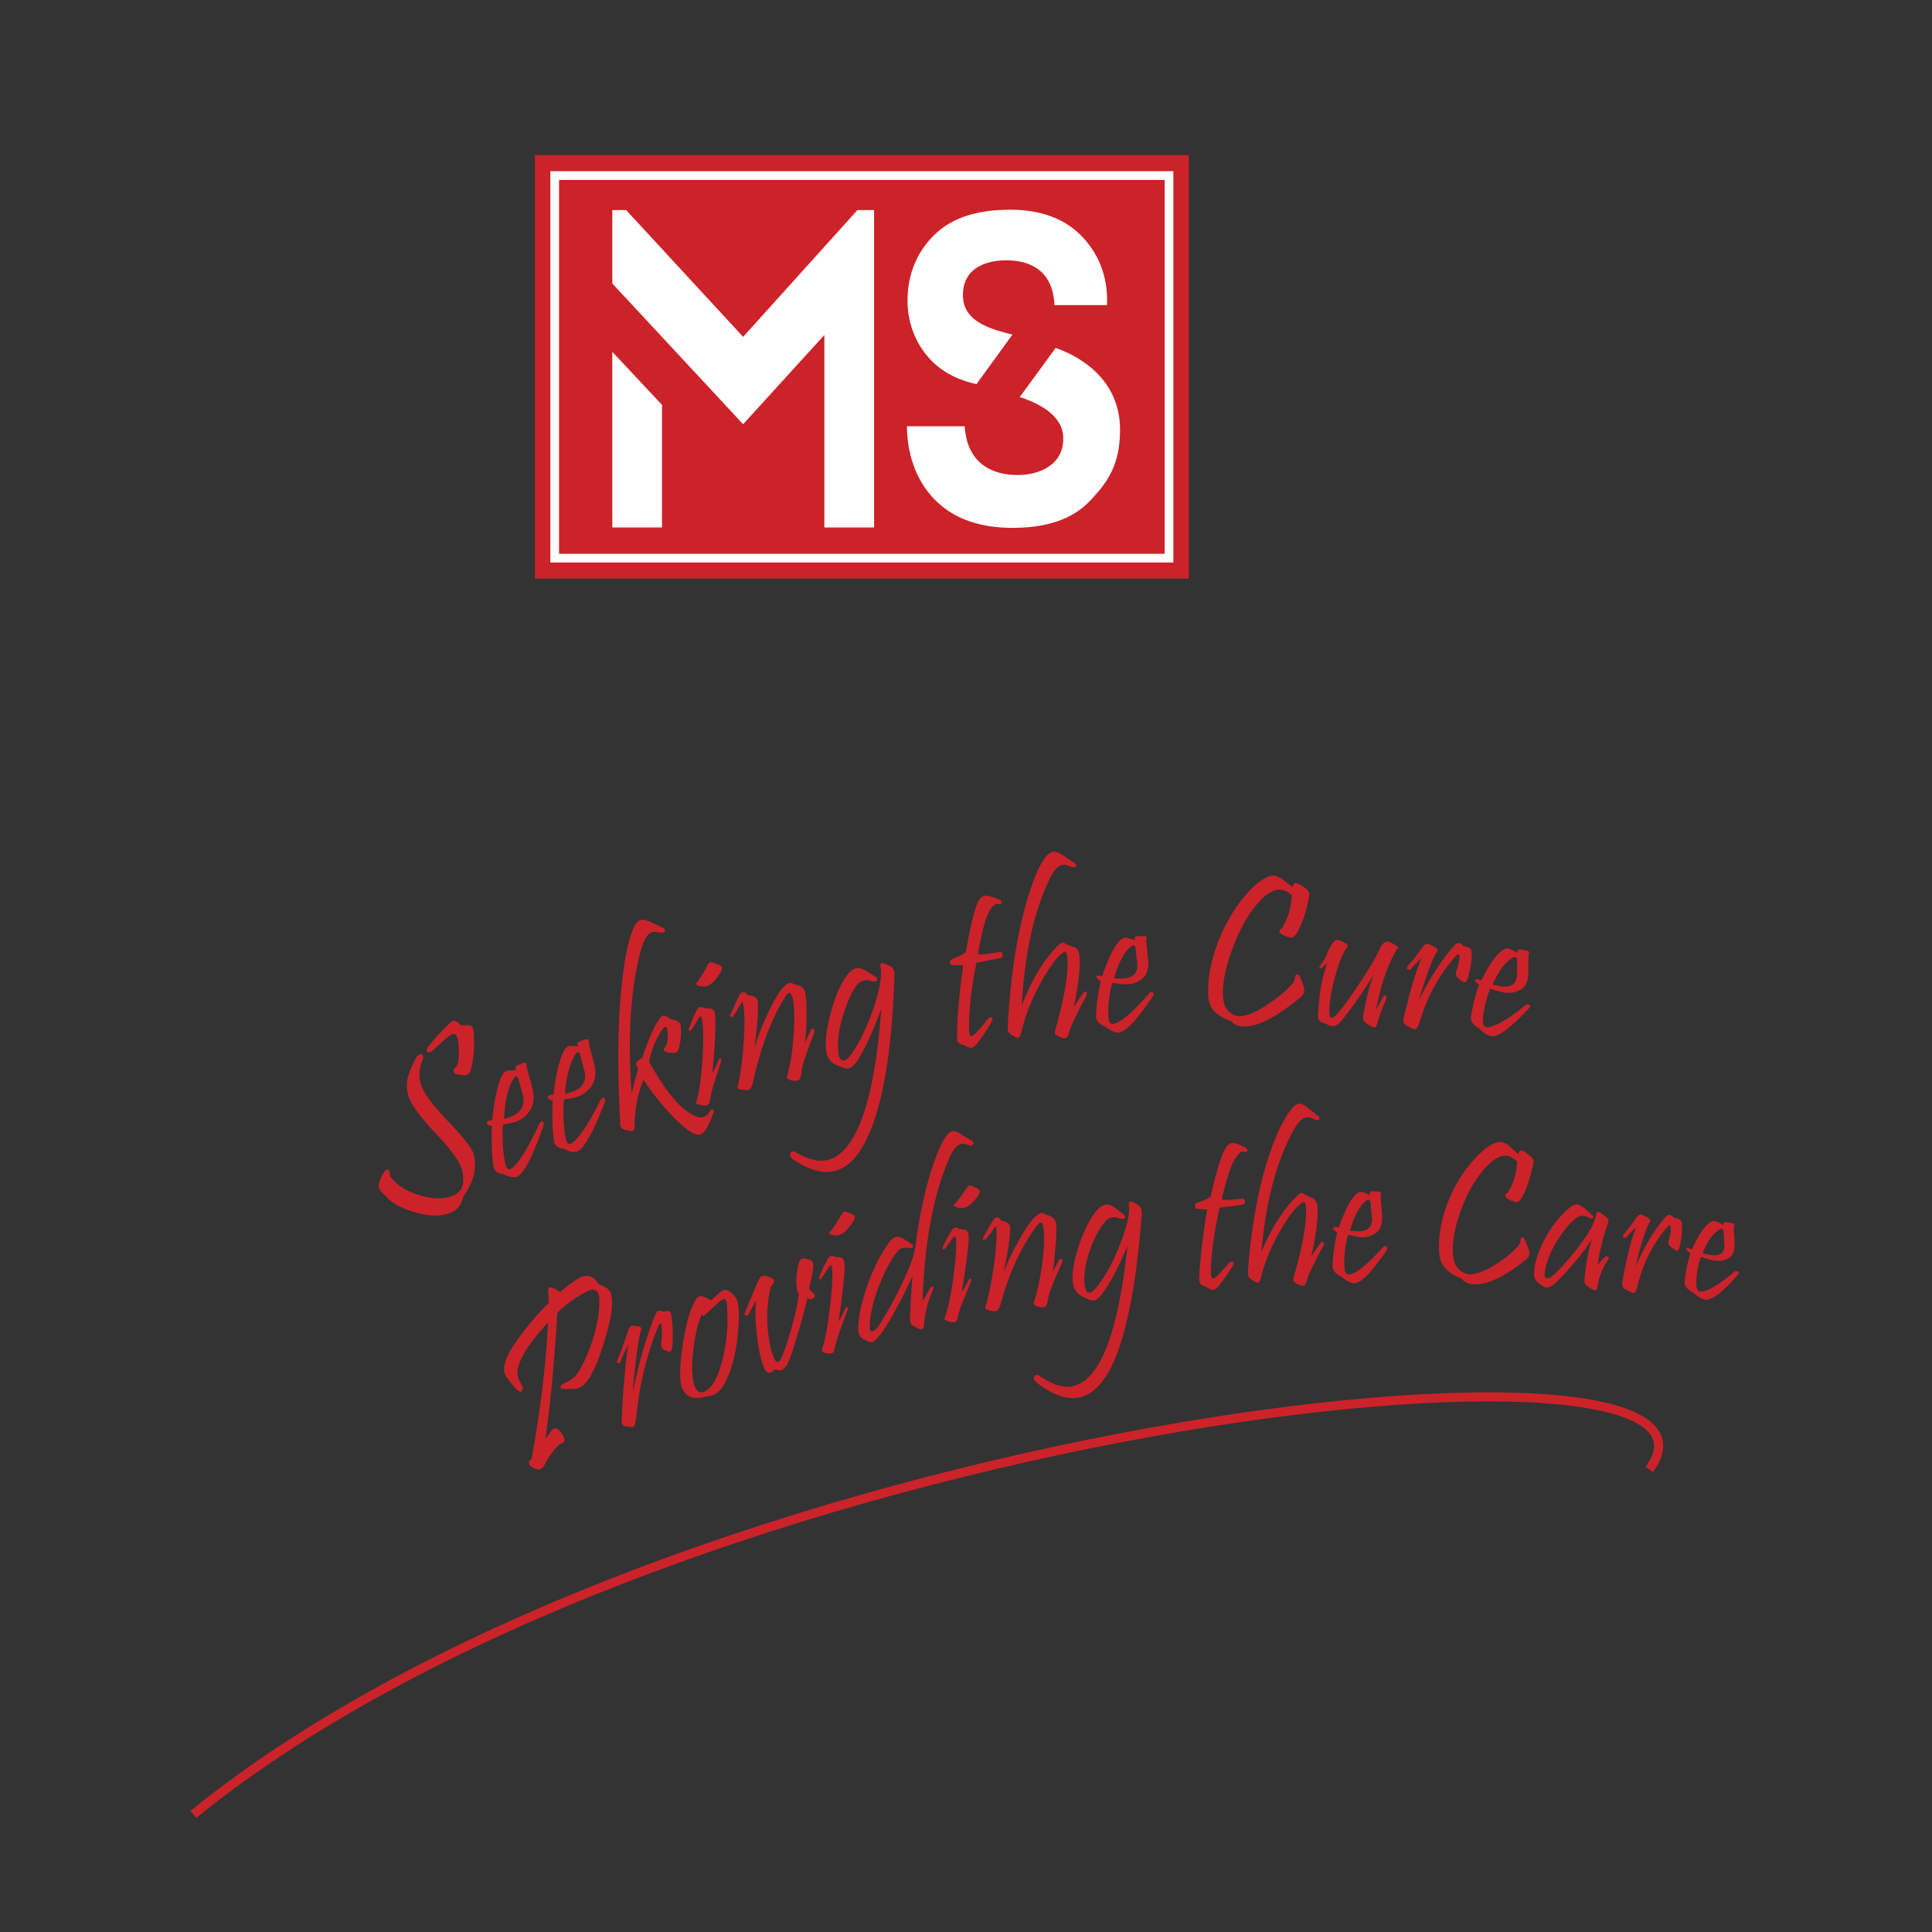 <svg xmlns="http://www.w3.org/2000/svg" width="2500" height="2500" viewBox="0 0 192.756 192.756"><rect x="0" y="0" width="192.756" height="192.756" fill="#333333" stroke="none"/><path fill-rule="evenodd" clip-rule="evenodd" fill="#fff" fill-opacity="0" d="M0 0h192.756v192.756H0V0z"/><path fill-rule="evenodd" clip-rule="evenodd" fill="#cc2229" d="M53.368 15.47h65.237v42.261H53.368V15.47z"/><path fill-rule="evenodd" clip-rule="evenodd" fill="#cc2229" stroke="#fff" stroke-width=".87" stroke-miterlimit="2.613" d="M55.341 17.517h61.292v38.168H55.341V17.517z"/><path d="M61.09 52.623V35.102l4.96 5.295v12.226h-4.96zm0-24.341v-7.318h1.383l11.668 12.644 11.401-12.644h1.665v31.659h-4.961V33.422l-8.105 8.904L61.09 28.282zm29.394 14.25h5.764c.23 3.655 2.667 4.862 5.288 4.862 2.176 0 4.719-1.05 4.537-3.894-.096-1.508-1.375-2.921-4.328-3.888l3.576-4.903c3.246 1.15 6.426 3.698 6.426 8.161 0 3.351-1.1 5.159-3.115 7.212-1.75 1.783-4.33 2.583-7.605 2.583-3.223 0-5.75-.878-7.583-2.635-1.834-1.758-2.932-4.366-2.96-7.498zm6.938-4.206c-1.697-.386-3.068-.995-4.313-2.173-1.612-1.527-2.567-3.743-2.567-6.161 0-2.928 1.171-5.174 2.864-6.731 1.696-1.56 4.142-2.337 7.347-2.337 2.992 0 5.332.83 7.02 2.49 1.688 1.66 2.809 4.005 2.672 7.028h-5.246c-.125-3.285-2.221-4.472-4.807-4.472-2.043 0-4.43.794-4.316 3.655.108 2.714 3.345 3.321 4.933 3.759l-3.587 4.942z" fill-rule="evenodd" clip-rule="evenodd" fill="#fff"/><path d="M47.281 103.263c.05 1.156-.01 2.222-.237 3.198-.102.434-.244.689-.428.773-.169.078-.518.057-1.072-.068-.16-.037-.245-.123-.283-.228-.06-.161.021-.317.252-.513.145-.122.24-.565.261-1.308.019-.688-.026-1.217-.139-1.553-.12-.356-.28-.48-.536-.369a1.944 1.944 0 0 0-.323.199c-.247.172-.761.632-1.543 1.37a.89.89 0 0 1-.266.188c-.185.084-.326.06-.38-.1-.046-.137.036-.312.209-.525a22.188 22.188 0 0 1 1.915-2.089c.208-.2.372-.339.474-.384.168-.074.437.082.842.458.446-.042.705-.039.808-.02.187.037.317.165.376.37.042.15.059.347.07.601zm-.021 11.883c.343 1.388.005 2.778-1.003 4.18-.21.804-.576 1.33-1.143 1.601-.947.451-2.157.452-3.591.055-1.238-.344-2.171-.794-2.773-1.378-.572-.553-.908-.915-.958-1.115-.056-.229.036-.571.23-1.013.188-.424.374-.683.53-.765.155-.078.266-.004.328.233.024.091.024.231.046.392.646.922 1.659 1.542 3.013 1.931 1.378.396 2.501.39 3.418-.056.807-.393 1.042-1.225.729-2.501-.177-.718-1.001-1.927-2.535-3.548-1.566-1.655-2.522-2.916-2.806-3.829a3.311 3.311 0 0 1-.063-1.788c.125-.514.39-1.179.837-2.011a.685.685 0 0 1 .319-.322c.17-.083.301-.036.352.139.035.122.027.277-.052.466a3.4 3.4 0 0 0-.127 2.412c.283.892 1.229 2.112 2.773 3.724 1.539 1.604 2.348 2.681 2.476 3.193zM54.21 112.347c-1.076 3.072-1.946 4.75-2.611 5.036-.312.134-.762.055-1.352-.228-.564-.045-.893-.29-.999-.743-.02-.083-.043-.173-.056-.276-.126-1.104-.174-2.368-.121-3.813-.275-.034-.44-.112-.486-.249-.037-.105.036-.192.161-.254a.6.6 0 0 1 .359-.047c.196-1.799.458-3.113.753-3.952.194-.556.424-.888.679-.994.1-.041.416-.049.951-.026-.11-.211-.088-.374.066-.473 0 0 .153-.076.467-.206.31-.128.463-.129.491-.013.006.029.025.099.038.214.012.114.02.216.042.3.08.29.164.627.274 1.029l.224.808c.255.947.182 1.7-.176 2.269-.332.526-.753.902-1.293 1.129-.283.118-.756.226-1.43.324-.06.288-.053.806-.034 1.545.025.964.112 1.771.279 2.449.097.391.269.536.467.458.085-.033.194-.095.308-.198.706-.643 1.539-2.074 2.573-4.27.063-.136.133-.228.205-.257.141-.057.223-.012.266.128.025.081-.004.193-.045.31zm-2.449-4.586c-.077-.291-.19-.414-.319-.363-.071.027-.157.135-.26.312-.514.884-.8 2.18-.899 3.912a5.29 5.29 0 0 0 .727-.224c.528-.199.897-.535 1.085-.935.157-.333.169-.749.075-1.3.059.414-.055-.062-.409-1.402zM60.328 109.976c-1.137 2.99-2.068 4.641-2.731 4.902-.302.118-.75.041-1.354-.258-.566-.076-.894-.324-.986-.783-.018-.091-.014-.177-.026-.276-.127-1.091-.159-2.354-.091-3.77-.276-.05-.429-.134-.473-.265-.039-.113.019-.199.176-.255a.706.706 0 0 1 .374-.032c.199-1.76.502-3.062.812-3.894.207-.549.425-.872.694-.97.115-.042.433-.035.955.027-.097-.228-.074-.376.067-.458.014-.008.181-.073.496-.185.311-.107.478-.097.506.018a.937.937 0 0 1 .023.2c.005.115-.007.218.014.3.068.286.172.625.274 1.021.104.405.191.672.223.809.217.94.132 1.683-.25 2.227-.353.499-.774.844-1.311 1.051-.272.106-.771.211-1.431.301-.075.281-.091.8-.078 1.54.018.948.086 1.764.249 2.419.099.398.255.555.468.474.086-.032.186-.104.295-.198.726-.628 1.613-2.008 2.665-4.119.063-.128.15-.218.234-.249.129-.048.207-.016.251.128.024.081-.004.186-.045.295zm-2.408-4.619c-.07-.282-.164-.423-.291-.381-.087.029-.173.136-.275.306-.518.853-.86 2.135-.988 3.854.143-.029.387-.1.742-.217.555-.184.925-.506 1.115-.89.155-.311.2-.726.076-1.261.089.398-.046-.067-.379-1.411zM71.156 111.073c-.459 1.283-.88 1.999-1.266 2.115-.498.152-1.276-.345-2.429-1.468s-2.243-2.45-3.262-4.003a12.026 12.026 0 0 0-.874 4.505c0 .363-.074.564-.175.603a.717.717 0 0 1-.26.011c-.609-.062-.941-.246-1.004-.527-.008-.04-.009-.316-.035-.817-.261-5.12-.223-9.596.199-13.427.314-2.853.743-4.795 1.337-5.806.146-.248.343-.417.542-.472.2-.055.495-.013.873.155.459.205.882.414 1.326.622.116.054.185.125.211.215.042.139-.02.215-.176.262a.541.541 0 0 1-.259.012c-.38-.079-.669-.098-.84-.049-.441.125-.831.719-1.119 1.793-1.055 3.915-1.329 8.698-.925 14.353.083-.429.292-1.264.657-2.521-.141-.24-.21-.383-.222-.43-.042-.174.169-.4.622-.652.601-1.814 1.152-3.081 1.641-3.782.177-.254.314-.4.429-.435.127-.038.392.083.809.358.552.069.88.263.951.591.021.107.027.238.032.416a6.337 6.337 0 0 1-.196 1.822c-.077.288-.167.456-.296.499-.113.037-.272.04-.519.022-.42-.031-.67-.122-.705-.287-.019-.09.035-.193.147-.275.243-.373.302-.971.197-1.783-.025-.191-.101-.285-.199-.247a.614.614 0 0 0-.222.203c-.64.854-1.1 1.938-1.389 3.278 1.784 3.209 3.392 5.061 4.886 5.522a.893.893 0 0 0 .534-.009c.255-.084.442-.209.545-.417.097-.194.203-.315.302-.345.085-.025.133.005.164.116.021.08.012.158-.032.279z" fill-rule="evenodd" clip-rule="evenodd" fill="#cc2229"/><path d="M71.786 96.278c.134.054.219.146.243.251.048.223-.184.646-.696 1.257-.339.405-.711.615-1.099.627-.23.007-.442-.001-.625-.089-.057-.027-.096-.087-.135-.124-.037-.037-.062-.076-.048-.107.013-.031.041-.055.127-.06.501-.77.832-1.319.983-1.641.112-.238.214-.357.286-.381.128-.04.45.055.964.267zm-.418 5.334c.045 1.056-.05 2.865-.285 5.437.162-.253.381-.692.622-1.307.032-.085.079-.133.123-.145.114-.033.151.072.1.305-.021.094-.198.688-.571 1.807-.278.838-.46 1.579-.555 2.2-.029.194-.144.322-.286.367-.171.054-.4.021-.724-.054-.215-.049-.313-.094-.324-.148-.007-.037.01-.157.059-.333.226-.832.43-2.164.549-3.991.115-1.764.108-3.052-.008-3.857-.05-.345-.108-.51-.194-.485-.071.021-.153.145-.287.359-.177.285-.335.571-.513.848-.187.294-.287.336-.339.131-.017-.062.007-.14.046-.249.218-.597.455-1.185.734-1.729.081-.158.192-.252.305-.283.115-.032.29.004.539.107.346.009.55.014.593.029.176.06.321.224.383.516.027.134.025.299.033.475zM81.268 102.944c-.282.782-.734 1.87-1.17 3.322-.107.356-.122.739-.198 1.104-.055.259-.172.397-.328.438-.129.034-.316.032-.592-.014-.277-.046-.424-.146-.459-.258-.016-.053.011-.177.069-.39.303-1.099.491-2.437.593-3.991.106-1.642.08-2.854-.128-3.651-.084-.324-.207-.473-.336-.441-.099.024-.212.14-.359.37-1.447 2.276-2.49 5.129-3.238 8.567-.094.433-.272.672-.488.737-.14.044-.402.022-.796-.065-.159-.034-.238-.065-.251-.136-.005-.031.013-.146.058-.342.246-1.081.424-2.402.535-3.974.122-1.702.127-3.016-.01-3.904-.042-.269-.076-.41-.104-.404-.016.003-.083.134-.243.397-.15.244-.335.577-.62.998-.054.08-.11.135-.181.154-.1.027-.159-.009-.178-.085-.016-.068.012-.128.062-.234.228-.479.49-1.122.872-1.866.084-.163.191-.247.305-.275.157-.037.334.048.518.286.607.035.955.252.994.637.085.837-.024 2.432-.342 4.76.284-1.093.756-2.337 1.439-3.758.681-1.416 1.233-2.272 1.635-2.595.198-.158.336-.245.436-.266.1-.02.261.027.512.141.624.097.993.39 1.077.879.089.521.138 1.391.112 2.596a21.995 21.995 0 0 1-.158 2.345c.158-.323.354-.734.595-1.252.036-.081.095-.136.152-.146.1-.019.167.039.195.177.007.039.039.087.02.139zM89.239 97.384c-.192 6.049-.841 10.704-1.866 13.939-1.033 3.258-2.394 5.082-4.077 5.507-1.229.311-2.608-.099-4.193-1.177-.156-.105-.238-.214-.262-.352-.035-.223.043-.357.228-.411.1-.028.189-.003.292.058 1.245.73 2.325 1.001 3.194.788 2.843-.696 4.688-5.728 5.368-15.062-.867 2.336-1.665 4.081-2.403 5.165-.306.45-.59.706-.876.763-.244.05-.553-.095-.978-.25-.711-.261-1.129-.694-1.234-1.49-.13-.991.03-2.274.468-3.87.421-1.535.913-2.73 1.52-3.577.346-.484.674-.745 1.003-.808.259-.048.549.017.874.179.059.029.385.247 1.009.627.132.081.204.178.214.269.013.132-.065.204-.236.234a.695.695 0 0 1-.376-.038 1.296 1.296 0 0 0-.667-.056 1.228 1.228 0 0 0-.773.489c-.435.571-.854 1.458-1.243 2.631-.428 1.294-.638 2.435-.617 3.437.005.254.017.494.045.693.076.545.278.785.549.731.187-.036.379-.189.561-.417.736-.93 1.392-2.189 2.016-3.783.572-1.46.935-2.764 1.086-3.92.054-.42.057-.791-.006-1.143-.052-.291-.019-.435.11-.452.129-.018.424.086.895.332.269.14.391.469.375.964zM99.586 89.699c.221.09.348.208.361.339.012.106-.037.143-.18.162a.588.588 0 0 1-.145-.002c-.059-.008-.117-.02-.145-.017-.289.034-.596.354-.91 1.011-.27.565-.596 1.806-.951 3.676-.033.168-.029.271-.018.301.02.044.119.057.291.05.434-.019 1.02-.101 1.736-.229.244-.044.381.045.416.282.025.161-.059.273-.244.319-.156.038-.945.188-2.377.465-.534 2.671-.772 4.903-.734 6.715.001.093.016.177.025.246.034.254.101.366.217.353.201-.022.742-.577 1.589-1.657.098-.125.207-.201.32-.215.088-.011.152.015.178.101.025.081-.002.194-.072.319-.48.855-.965 1.576-1.477 2.209-.201.247-.373.395-.532.416-.157.022-.421-.074-.763-.291-.435-.051-.663-.241-.703-.571-.005-.046.021-.107.021-.178 0-1.93.202-4.33.613-7.188-.404.002-.75-.016-1.084-.022-.144-.004-.214-.085-.241-.237-.029-.17.019-.27.173-.332.129-.051.395-.17.766-.341.238-.11.451-.244.646-.406.44-2.511.833-4.148 1.174-4.904.199-.441.434-.669.748-.704.263-.029.714.086 1.302.33zM107.195 86.09c.117.076.16.14.168.224.016.14-.062.212-.236.219a.63.63 0 0 1-.246-.051c-.367-.146-.631-.216-.803-.205-.475.032-.926.513-1.367 1.433-1.572 3.273-2.49 7.485-2.773 12.628.893-2.392 2.051-4.332 3.414-5.804.289-.313.527-.479.688-.492.027-.002.221.117.586.26.4.156.635.206.689.248.201.154.355.44.385.855.008.115.012.247.016.385.029 1.295-.193 2.879-.602 4.764.174-.324.492-.812.904-1.42a.464.464 0 0 1 .281-.205c.086-.013.123.034.135.133a.685.685 0 0 1-.1.375c-.355.644-.83 1.569-1.395 2.808a8.327 8.327 0 0 0-.348.956c-.07.231-.172.36-.33.378-.201.021-.477-.084-.85-.304-.162-.096-.199-.247-.137-.473.914-3.25 1.332-5.637 1.219-7.19-.031-.438-.113-.655-.258-.645-.1.008-.283.135-.574.418-.498.484-1.08 1.344-1.766 2.562-.91 1.621-1.564 3.238-1.953 4.877-.113.474-.244.711-.373.725-.115.013-.367-.113-.768-.376-.193-.128-.281-.382-.262-.745.252-4.702.852-8.762 1.799-12.146.705-2.52 1.412-4.183 2.152-4.969.197-.211.404-.316.605-.327.217-.014.504.071.865.294.413.252.817.538 1.235.81zM115.002 99.419c-1.561 2.331-2.691 3.546-3.41 3.604-.33.026-.773-.183-1.34-.605-.557-.215-.861-.534-.893-.964-.006-.078.002-.171.004-.256.023-.997.197-2.115.461-3.339-.279-.118-.42-.242-.434-.366-.01-.099.051-.152.209-.163a.824.824 0 0 1 .365.069c.498-1.488 1.002-2.557 1.447-3.188.303-.428.58-.65.854-.662.129-.006.451.08.965.267-.053-.222-.018-.35.141-.392.014-.003.188-.011.533-.031.303-.017.479.026.496.133.004.023-.025.083-.035.188-.01.106-.01.193-.002.277.021.27.076.583.1.968.023.377.078.629.09.76.076.898-.121 1.533-.582 1.917a2.433 2.433 0 0 1-1.49.565c-.303.016-.795-.027-1.492-.137-.105.236-.211.689-.303 1.349-.117.839-.15 1.582-.078 2.21.043.37.17.554.398.538a1.05 1.05 0 0 0 .342-.092c.812-.351 1.904-1.321 3.266-2.927.08-.094.166-.153.281-.159.117-.005.195.054.211.185.007.075-.038.149-.104.251zm-1.691-4.696c-.025-.276-.104-.417-.219-.407-.1.007-.201.059-.34.184-.668.612-1.197 1.642-1.596 3.108.158.009.404.018.766.014.59-.007 1.031-.168 1.293-.473.193-.224.277-.59.24-1.091.031.37-.017-.076-.144-1.335zM130.533 89.834c-.279 1.376-.682 2.449-1.102 3.189-.197.344-.412.519-.6.512a1.26 1.26 0 0 1-.318-.048c-.559-.168-.854-.365-.863-.588-.006-.123.064-.195.205-.232.623-.945.967-2.055 1.025-3.371-.436-.359-.832-.53-1.193-.535-.779-.008-1.691.624-2.672 1.945-.902 1.214-1.633 2.707-2.221 4.401-.617 1.783-.857 3.248-.762 4.417.057.69.285 1.188.715 1.52.301.231.65.354 1.025.342.201-.006.459-.062.744-.156.682-.225 1.441-.644 2.326-1.265.838-.588 1.537-1.185 2.088-1.796.166-.185.26-.437.285-.729.014-.148.092-.234.236-.228.086.005.166.062.225.191.293.657.438 1.101.447 1.347a.892.892 0 0 1-.26.651c-.121.133-.414.358-.893.727-1.477 1.129-2.762 1.868-3.832 2.148a4.268 4.268 0 0 1-.945.148c-.578.02-1.033-.172-1.367-.551-1.436-.494-2.193-1.271-2.266-2.34-.121-1.739.205-3.62.998-5.622.689-1.742 1.574-3.285 2.703-4.592 1.084-1.258 1.996-1.892 2.715-1.946.244-.019.57.085.924.315.047.031.402.306 1.088.825.018-.286.111-.425.285-.421.172.004.482.166.93.492.283.205.422.406.43.583.008.124-.033.345-.1.667zM139.334 94.748c-.957 1.66-1.604 3.665-2.037 5.983.188-.333.424-.764.695-1.28.047-.09.096-.144.152-.139.117.011.188.078.182.209a.383.383 0 0 1-.021.131c-.428 1.01-.725 1.782-.854 2.337-.076.342-.193.521-.322.517-.145-.007-.441-.149-.857-.442-.225-.158-.322-.441-.252-.83.279-1.533.584-2.85 1.025-3.979-1.363 2.173-2.486 3.777-3.4 4.791-.199.223-.434.332-.664.33-.201-.002-.451-.081-.717-.247-.51-.095-.777-.353-.785-.776 0-.086.027-.17.033-.256.105-2.026.402-3.705.922-5.032a9.77 9.77 0 0 1-.541.486c-.096.083-.164.093-.215.056-.055-.042-.053-.124.02-.232.375-.567.598-.928.66-1.093.209-.556.439-.982.666-1.271.129-.167.279-.236.438-.228.188.008.467.134.867.387.104.065.15.132.154.194-.082.111-.145.233-.217.341-.361.529-.707 1.456-1.078 2.794-.402 1.458-.58 2.655-.551 3.596.01.301.092.452.223.453.115.003.289-.114.545-.386.529-.558 1.285-1.622 2.316-3.193.904-1.382 1.455-2.281 1.643-2.703.311-.695.559-1.104.756-1.221a.67.67 0 0 1 .357-.1c.1.002.305.098.588.259.307.176.447.281.463.358.004.016-.027.048-.082.081a.267.267 0 0 0-.112.105zM146.838 95.11a8.567 8.567 0 0 1-.422 2.549c-.076.238-.174.358-.318.346-.088-.008-.33-.166-.684-.473-.172-.148-.207-.37-.127-.611.199-.612.318-1.117.324-1.488.002-.131-.021-.205-.096-.212-.086-.008-.236.114-.432.343a16.93 16.93 0 0 0-3.332 6.054c-.23.746-.443 1.107-.588 1.099-.072-.005-.363-.146-.855-.419-.262-.144-.34-.369-.262-.713.539-2.383 1.123-4.395 1.775-6.003-.541.509-.881.86-1.008 1.054-.049.076-.154.113-.256.104-.115-.012-.189-.061-.193-.161-.004-.061.033-.137.092-.205a19.99 19.99 0 0 0 1.408-1.797c.201-.285.371-.431.574-.41.115.012.383.136.781.359.236.135.293.295.135.465-.186.2-.484.877-.906 2.062-.414 1.158-.705 2.074-.863 2.737.965-2.04 2.092-3.789 3.363-5.3.238-.283.443-.416.574-.403.145.014.309.118.533.31.322.055.508.136.588.198.13.099.197.268.195.515zM152.518 100.621c-1.781 1.89-2.994 2.849-3.705 2.768-.32-.037-.764-.306-1.275-.801-.518-.302-.791-.653-.797-1.069 0-.077.035-.152.047-.241.133-.921.393-1.938.777-3.043-.252-.159-.387-.298-.393-.415-.004-.101.066-.146.227-.126.117.016.262.059.381.131.637-1.293 1.246-2.207 1.771-2.724.346-.34.658-.5.934-.464.115.016.426.159.898.424-.023-.215.043-.333.201-.333.018 0 .189.028.523.078.305.047.467.119.473.219 0 .016-.027.079-.051.173-.027.1-.029.17-.033.255-.01.256-.004.563-.018.927-.014.356.004.594.002.717-.014.851-.289 1.394-.795 1.663-.455.243-.967.336-1.531.274-.291-.031-.771-.16-1.461-.4-.121.206-.26.618-.41 1.206-.195.777-.346 1.45-.328 2.066.01.355.125.542.371.571.086.011.201-.001.33-.03.828-.188 2.006-.905 3.516-2.15a.394.394 0 0 1 .27-.096c.145.012.201.084.197.208-.004.068-.051.138-.121.212zm-1.157-4.695c.002-.263-.045-.415-.178-.433-.086-.011-.191.014-.34.108-.736.462-1.371 1.348-1.922 2.637.146.04.408.092.758.153.566.099 1.031.023 1.318-.22.213-.181.338-.501.361-.973-.012.348-.003-.084.003-1.272zM61.05 130.377c-.047.897-.345 2.143-.848 3.748-.499 1.594-.981 2.727-1.441 3.403-.326.483-.646.795-.997.953-.215.098-.745.129-1.583.101-.159-.005-.25-.059-.267-.167-.024-.153.131-.306.499-.469.595-.264 1.006-.619 1.268-1.035.534-.845.997-1.866 1.397-3.084.506-1.544.758-2.95.713-4.206-.026-.701-.274-1.005-.748-.947-.23.028-.415.142-.639.259a11.148 11.148 0 0 0-2.798 2.058c-.312 5.145-.722 9.338-1.189 12.552.041-.048.205-.264.491-.654.164-.223.317-.349.432-.381.17-.049.396.097.639.42.201.268.312.495.33.649.027.215-.055.36-.297.437-.156.049-.426.276-.75.681a8.29 8.29 0 0 0-.907 1.405c-.121.235-.24.387-.398.457-.224.1-.495.044-.844-.156-.226-.13-.33-.287-.337-.463-.006-.14.103-.291.271-.43.906-5.094 1.446-9.607 1.623-13.558-2.22 2.411-3.217 4.19-3.018 5.315.03.17.081.316.149.448.026.05.115.226.282.506.035.058.042.129.052.198.031.215-.012.367-.141.43-.21.1-.706-.404-1.479-1.494a1.172 1.172 0 0 1-.21-.5c-.071-.461.065-1.063.456-1.818.263-.507.774-1.29 1.588-2.336.881-1.134 1.673-2.018 2.394-2.696-.003-.417-.007-.741-.042-.979-.047-.314-.01-.5.106-.553.181-.083.537.062 1.072.433 1.032-.848 1.701-1.335 2.086-1.487.737-.29 1.325-.057 1.763.712.454.172.75.32.914.461.197.168.322.426.38.763.038.228.053.568.028 1.024zM66.993 131.309c.135 1.006.177 2.005.087 3.013-.026.301-.108.477-.237.527-.083.035-.313-.042-.659-.218-.187-.096-.247-.297-.214-.616.08-.766.086-1.361.023-1.79-.02-.14-.067-.215-.124-.188-.071.033-.17.227-.307.568a31.16 31.16 0 0 0-2.022 8.29c-.097.916-.224 1.425-.37 1.482-.053.021-.332-.015-.826-.089-.23-.033-.335-.262-.318-.664.129-2.899.345-5.394.659-7.475-.398.797-.646 1.335-.739 1.621-.034.106-.093.188-.178.225-.113.049-.2.03-.206-.092a.638.638 0 0 1 .061-.266c.256-.594.576-1.469.954-2.627.131-.399.247-.641.417-.712.099-.041.358-.03.751.037.218.037.288.195.193.447-.113.299-.27 1.193-.46 2.713-.186 1.468-.306 2.613-.343 3.418.546-2.702 1.242-5.18 2.104-7.415.164-.425.314-.668.445-.721.125-.051.303-.013.522.086.287-.066.462-.089.547-.055.123.05.205.233.24.501zM73.66 130.279c.083.677.07 1.633-.051 2.85-.189 1.93-.603 3.526-1.25 4.784-.351.684-.791 1.109-1.271 1.305-.2.081-.464.08-.773.148-.64.144-1.166.175-1.604-.084-.465-.273-.739-.778-.815-1.485-.09-.829-.017-2.06.23-3.697.269-1.779.629-3.115 1.067-4.021.21-.434.391-.676.546-.733.243-.091.637.042 1.215.395.125-.129.381-.379.805-.737.204-.17.35-.262.463-.297.257-.08.59.092 1.005.535.249.267.381.615.433 1.037zm-1.095.735c-.025-.516-.036-.854-.057-1.001-.042-.313-.15-.45-.333-.387a.74.74 0 0 0-.254.142c-.496.404-.96.851-1.431 1.274-.168.151-.265.233-.293.244-.042.016-.117-.035-.18-.154-.316.686-.555 1.605-.731 2.755-.139.9-.217 1.692-.23 2.363-.009.471.018.869.067 1.225.162 1.18.531 1.634 1.17 1.354.24-.104.495-.319.751-.649.496-.644.88-1.729 1.189-3.215.287-1.387.397-2.703.332-3.951zM81.088 126.849c-.085.48-.215 1.035-.361 1.682.064.145.253.346.547.641.053.054.047.137-.004.232a.398.398 0 0 1-.251.195c-.169.054-.317.007-.453-.119-.292 1.263-.661 2.544-1.06 3.889-.42 1.423-.733 2.34-.949 2.719-.187.325-.368.521-.595.596a.624.624 0 0 1-.582-.098c-.237.195-.419.327-.533.362-.229.071-.451-.091-.628-.504-.257-.602-.477-1.501-.636-2.713-.227-1.717-.277-3.052-.129-3.991-.122.198-.367.623-.709 1.288a.439.439 0 0 1-.222.219c-.129.043-.187 0-.222-.13-.017-.061.016-.166.061-.272.308-.749.734-1.743 1.242-2.971.133-.32.28-.519.451-.575.198-.066.534.017 1.006.25.088.043.134.125.155.225.035.184-.07.373-.294.546-.407 1.605-.477 3.307-.228 5.094.127.913.327 1.654.586 2.197.105.221.228.303.357.263.127-.041.249-.221.381-.534.418-.99.765-2.143 1.119-3.481.315-1.183.501-2.113.558-2.795-.107-.142-.176-.355-.215-.646-.068-.516-.042-1.233.152-2.175.081-.397.231-.624.432-.683.112-.032.372.022.742.146.202.067.295.195.319.371.021.137.03.396-.037.772zM85.071 121.168c.127.058.204.137.212.252.02.216-.233.627-.754 1.236-.343.4-.725.593-1.084.603-.217.007-.408-.016-.567-.099a.386.386 0 0 1-.121-.118.132.132 0 0 1-.02-.107c.017-.038.056-.056.114-.051.545-.771.891-1.308 1.056-1.612.129-.239.245-.365.316-.385.113-.028.386.07.848.281zm-.797 5.289c-.04 1.05-.237 2.842-.604 5.388.177-.254.39-.672.667-1.286.038-.086.079-.132.123-.144.113-.033.149.063.085.305-.023.086-.242.676-.645 1.771-.307.832-.53 1.55-.657 2.166-.039.193-.13.317-.287.367-.155.049-.387.021-.681-.056-.188-.05-.271-.104-.281-.157a.81.81 0 0 1 .058-.326c.277-.84.516-2.152.738-3.96.215-1.745.294-3.007.239-3.807-.023-.346-.064-.507-.151-.48-.056.019-.163.127-.288.329-.171.273-.357.556-.542.834-.194.293-.294.337-.327.13-.008-.054.018-.143.063-.25.242-.591.519-1.169.82-1.702.087-.154.191-.241.292-.267.113-.029.274.003.51.109.318.017.491.026.521.038.161.064.27.237.312.527.019.124.043.285.035.471zM96.978 113.832a.278.278 0 0 1 .137.202c.018.146-.061.226-.233.249a.44.44 0 0 1-.203-.022c-.335-.116-.599-.155-.771-.129-.417.067-.859.606-1.274 1.592-1.547 3.667-2.409 8.367-2.58 14.069.148-.223.327-.56.59-1.021.152-.268.272-.396.357-.417.172-.043.202.075.086.328a10.005 10.005 0 0 0-.89 3.473c-.021.3-.126.448-.254.474a.39.39 0 0 1-.247-.043 10.11 10.11 0 0 1-.62-.327c-.16-.107-.262-.275-.282-.522a3.292 3.292 0 0 1-.005-.454c.092-1.787.169-3.102.26-3.985-.553 1.197-1.146 2.429-1.847 3.668-.72 1.269-1.24 2.074-1.583 2.445-.264.286-.471.452-.6.489-.128.036-.307-.034-.598-.16-.474-.205-.734-.461-.788-.854-.01-.076-.009-.146-.01-.239-.01-1.148.281-2.564.855-4.241.567-1.652 1.29-3.108 2.138-4.328.279-.403.534-.636.792-.683.286-.052.795.187 1.562.742.069.05.109.102.124.173.022.113-.064.194-.193.216a.37.37 0 0 1-.159-.001c-.51-.115-.894-.028-1.157.282-.574.676-1.183 1.746-1.779 3.217-.695 1.711-1.03 3.193-1.036 4.428-.001.293.104.417.261.374.228-.06.471-.302.748-.734a37.6 37.6 0 0 0 2.035-3.66c.729-1.482 1.158-2.569 1.333-3.26.097-.388.183-.751.226-1.091.367-2.872.915-5.366 1.596-7.476.528-1.631 1.039-2.756 1.515-3.353.181-.227.373-.365.546-.395.186-.032.465.057.775.252.388.245.767.471 1.173.722z" fill-rule="evenodd" clip-rule="evenodd" fill="#cc2229"/><path d="M97.559 118.613a.342.342 0 0 1 .188.278c.018.215-.236.581-.775 1.129-.359.364-.727.523-1.104.511a1.22 1.22 0 0 1-.569-.146.28.28 0 0 1-.121-.118c-.021-.043-.048-.084-.034-.106.026-.04.07-.05.143-.045.562-.711.919-1.205 1.09-1.491.138-.229.244-.339.33-.353.115-.017.41.087.852.341zm-.919 5.087c-.043 1.02-.286 2.751-.686 5.199.177-.239.418-.628.698-1.211.038-.079.082-.111.14-.121.1-.02.142.082.07.298-.031.091-.248.643-.678 1.673-.328.785-.544 1.473-.662 2.05-.038.187-.147.296-.29.321-.187.034-.431-.003-.713-.116-.187-.075-.308-.118-.31-.171-.003-.047.042-.146.102-.313.276-.789.55-2.038.791-3.761.232-1.677.321-2.9.287-3.686-.014-.34-.049-.506-.15-.48-.043.012-.17.106-.305.3-.177.253-.345.507-.544.756-.212.264-.327.293-.356.107-.01-.067.029-.151.076-.249.257-.54.548-1.057.871-1.573.082-.134.192-.219.292-.236.114-.021.275.026.511.146.334.033.504.062.538.077.159.077.278.242.311.527.015.131.014.284.007.463zM105.986 125.911c-.324.728-.805 1.731-1.281 3.104-.115.331-.145.692-.23 1.036-.061.252-.199.361-.357.386-.115.018-.305-.008-.566-.083-.279-.079-.416-.174-.432-.298-.006-.046.035-.158.102-.359.328-1.013.584-2.279.773-3.76.199-1.553.23-2.727.094-3.516-.055-.321-.135-.472-.279-.45-.072.011-.201.112-.361.323-1.533 2.023-2.752 4.658-3.641 7.891-.109.391-.279.609-.492.646-.158.026-.408-.022-.801-.143-.135-.041-.209-.099-.223-.153-.006-.021.016-.142.072-.335.297-1.003.541-2.239.764-3.736.236-1.61.334-2.861.285-3.731-.014-.262-.047-.399-.061-.392 0 0-.113.111-.273.344a14.02 14.02 0 0 1-.67.886c-.061.074-.109.12-.211.132-.086.012-.145-.017-.148-.093-.002-.062.025-.131.078-.22.258-.442.562-1.014.98-1.687.096-.152.207-.219.322-.236.156-.025.307.078.475.326.582.09.875.324.881.687.018.817-.201 2.331-.67 4.543.361-1.019.902-2.17 1.654-3.482.736-1.282 1.324-2.051 1.732-2.319.195-.128.34-.199.439-.212.086-.012.232.044.455.181.582.145.93.453.979.938.051.516.014 1.348-.094 2.512-.09.959-.145 1.689-.25 2.249.176-.301.367-.691.629-1.161.047-.084.096-.123.152-.13.1-.015.176.046.182.185.002.042.01.084-.008.127zM113.906 121.218c-.441 5.838-1.219 10.29-2.268 13.309-1.057 3.045-2.469 4.694-4.129 4.931-1.209.173-2.566-.341-4.109-1.542-.145-.115-.234-.229-.246-.377-.018-.215.059-.324.258-.365.086-.018.178.012.277.08 1.223.838 2.26 1.203 3.15 1.076 2.811-.403 4.701-5.072 5.643-14.018-.914 2.192-1.773 3.785-2.521 4.777-.303.402-.578.627-.838.661-.258.034-.555-.122-.98-.32-.668-.312-1.061-.78-1.119-1.564-.074-.961.131-2.175.635-3.654.494-1.451 1.055-2.564 1.674-3.328.354-.435.693-.669 1.01-.7.244-.023.498.058.818.251.051.029.338.278.896.694.127.094.182.17.199.27.021.124-.051.188-.236.211-.115.013-.203-.007-.348-.062a1.365 1.365 0 0 0-.641-.104 1.104 1.104 0 0 0-.734.395c-.457.522-.945 1.318-1.381 2.428-.475 1.215-.711 2.308-.738 3.273-.008.246.02.468.043.662.064.535.223.791.494.757.186-.023.365-.15.547-.362.725-.846 1.424-2 2.072-3.47.6-1.363 1.033-2.604 1.24-3.703.074-.396.084-.769.053-1.121-.023-.269.025-.411.154-.424.145-.014.41.114.811.382.238.157.351.486.314.957zM124.135 114.433c.215.105.312.202.318.349.004.101-.051.142-.195.147a.752.752 0 0 1-.115-.01 1.472 1.472 0 0 0-.131-.019c-.289.006-.578.326-.914.928-.307.554-.691 1.734-1.145 3.53-.039.154-.062.249-.047.277.029.055.148.068.307.072.391.012.938-.023 1.625-.115.244-.033.357.069.375.3.012.154-.061.257-.232.295-.156.036-.904.132-2.297.308-.582 2.549-.854 4.705-.875 6.466 0 .093 0 .169.01.238.033.245.117.363.232.354.188-.019.678-.523 1.523-1.509a.492.492 0 0 1 .309-.184c.088-.008.145.025.178.108.033.084.023.185-.045.295-.498.801-.969 1.49-1.441 2.053-.199.239-.389.36-.531.37-.158.011-.408-.098-.75-.322-.408-.074-.607-.275-.648-.604-.002-.034-.01-.105-.006-.17.086-1.861.324-4.165.799-6.909-.377-.038-.711-.056-1.016-.088-.117-.011-.199-.099-.213-.253-.014-.161.049-.265.174-.308.131-.046.398-.145.754-.288.225-.09.438-.212.648-.368.545-2.415 1.025-3.979 1.412-4.69.229-.417.465-.625.752-.642.259-.015.661.132 1.185.389zM131.506 111.345c.092.071.137.155.141.232.006.131-.08.187-.238.188a.49.49 0 0 1-.219-.061c-.322-.173-.572-.232-.76-.236-.406-.009-.891.416-1.373 1.294-1.711 3.105-2.779 7.164-3.199 12.145.928-2.271 2.062-4.078 3.4-5.448.293-.297.488-.436.646-.438.043 0 .207.119.547.285.369.182.586.262.633.297.207.162.328.449.367.842.012.106.018.229.018.369-.012 1.26-.242 2.789-.654 4.58.188-.301.463-.734.896-1.318.086-.117.166-.178.252-.182.057-.003.109.041.121.126.012.107-.023.23-.1.367-.34.599-.795 1.481-1.344 2.636-.059.122-.15.412-.309.908-.07.223-.188.336-.346.347-.172.012-.439-.101-.809-.336-.152-.097-.182-.253-.121-.465.895-3.102 1.312-5.397 1.246-6.906-.018-.424-.086-.645-.23-.638-.086.004-.273.137-.531.369-.506.457-1.1 1.253-1.758 2.392-.873 1.512-1.535 3.051-1.938 4.613-.115.449-.217.673-.346.679-.115.004-.365-.115-.738-.393-.178-.133-.289-.375-.262-.729.352-4.562 1.055-8.48 2.162-11.722.826-2.414 1.668-3.992 2.422-4.743.188-.186.377-.284.564-.278.217.008.467.11.766.345.377.292.721.584 1.094.879zM138.334 124.753c-1.475 2.163-2.529 3.266-3.207 3.279-.316.005-.76-.222-1.297-.662-.529-.24-.838-.565-.881-.98-.006-.077 0-.161.006-.247.049-.966.186-2.037.453-3.206-.252-.136-.402-.253-.408-.376-.002-.101.066-.153.197-.155a.943.943 0 0 1 .363.092c.488-1.409.967-2.408 1.402-2.991.287-.389.566-.591.824-.593.131 0 .408.106.91.315-.068-.205-.016-.331.143-.376 0 0 .156.017.49.018.303.002.436.059.439.159 0 .023.01.085-.006.178-.018.103-.006.192-.004.277.012.254.033.562.068.923.039.375.053.623.062.754.062.869-.117 1.461-.557 1.814a2.196 2.196 0 0 1-1.379.468c-.303.002-.77-.083-1.439-.239-.105.229-.203.65-.291 1.287-.109.799-.129 1.509-.066 2.132.037.368.182.534.398.53a.966.966 0 0 0 .328-.06c.754-.29 1.764-1.171 3.076-2.641a.34.34 0 0 1 .254-.127c.129-.002.205.068.211.191.005.078-.028.149-.089.236zm-1.584-4.639c-.023-.276-.092-.403-.207-.407-.072-.003-.189.042-.324.16-.629.548-1.146 1.523-1.533 2.914.131.024.377.046.723.061.564.023.957-.108 1.225-.393.188-.198.279-.552.258-1.037.016.37-.042-.066-.142-1.298zM152.889 116.531c-.32 1.294-.656 2.271-1.059 2.946-.189.323-.367.48-.555.473-.074-.004-.158-.039-.279-.081-.553-.191-.811-.39-.82-.605-.004-.108.051-.171.193-.209.584-.851.914-1.899 1.004-3.153-.391-.36-.744-.567-1.078-.593-.738-.059-1.572.503-2.525 1.706-.881 1.113-1.584 2.467-2.133 4.073-.566 1.659-.777 3.066-.656 4.188.07.653.287 1.147.699 1.482.291.236.623.366.982.374.203.006.432-.026.689-.099.656-.185 1.365-.533 2.191-1.083.773-.515 1.404-1.056 1.893-1.601.158-.178.268-.39.273-.677.004-.146.064-.224.18-.216.086.006.166.081.225.206.291.633.457 1.053.473 1.284a.758.758 0 0 1-.232.612c-.109.112-.379.331-.795.645-1.359 1.022-2.543 1.623-3.57 1.851a3.576 3.576 0 0 1-.861.092c-.551-.013-1.02-.21-1.34-.599-1.365-.542-2.092-1.322-2.18-2.352-.143-1.668.129-3.459.881-5.332.656-1.637 1.539-3.056 2.631-4.241 1.045-1.137 1.904-1.691 2.598-1.687.23.002.514.129.824.373.031.027.357.31.945.855.045-.273.141-.401.287-.384.186.021.459.185.859.525.244.209.381.417.371.587a3.781 3.781 0 0 1-.115.64zM160.402 122.116c-.549 1.602-.854 2.962-1.008 4.079.084-.088.219-.221.359-.386.16-.188.262-.282.289-.313.096-.104.195-.154.297-.144s.162.062.166.162c.002.054-.021.114-.078.197a6.185 6.185 0 0 0-1.041 2.646c-.037.258-.127.379-.242.372-.117-.005-.354-.121-.68-.355-.18-.13-.314-.226-.346-.303-.033-.082-.055-.223-.033-.445.156-1.652.418-3.005.762-4.076-.51.879-1.25 1.842-2.184 2.896-.814.919-1.391 1.521-1.756 1.766-.279.185-.496.258-.639.251-.117-.004-.312-.116-.592-.313-.361-.254-.588-.538-.617-.914-.004-.069 0-.155.004-.257.035-.98.4-2.114 1.066-3.371.668-1.263 1.494-2.287 2.449-3.099.297-.253.576-.372.822-.337.248.035.746.377 1.461 1.071.055.053.092.12.094.181.006.101-.066.156-.209.141-.059-.006-.104-.034-.146-.056-.502-.247-.893-.274-1.174-.088-.615.407-1.273 1.136-1.98 2.238-.807 1.256-1.258 2.438-1.336 3.491-.004.047-.012.093-.01.132.008.169.113.251.242.26.219.015.463-.137.76-.427a23.258 23.258 0 0 0 2.244-2.543c.816-1.064 1.346-1.857 1.57-2.405.166-.41.262-.69.295-.847.062-.287.17-.431.256-.42.102.012.355.178.729.477.164.133.256.253.273.336.019.075 0 .21-.067.403zM167.807 122.167a7.666 7.666 0 0 1-.26 2.325c-.057.217-.158.321-.289.299-.088-.014-.299-.17-.627-.451-.168-.145-.217-.33-.152-.549.162-.555.24-1.014.215-1.36-.008-.114-.037-.176-.08-.182-.086-.011-.203.098-.363.286a13.678 13.678 0 0 0-2.807 5.499c-.168.665-.303.987-.463.978-.072-.005-.357-.14-.84-.396-.24-.128-.342-.354-.289-.667.373-2.19.824-4.017 1.365-5.491-.486.454-.779.749-.898.934a.225.225 0 0 1-.211.095c-.131-.008-.178-.062-.182-.17a.24.24 0 0 1 .064-.173c.318-.357.727-.877 1.23-1.604.176-.252.33-.389.502-.369.117.014.385.135.738.362.209.133.254.27.119.427-.141.165-.379.785-.727 1.875-.338 1.062-.537 1.899-.643 2.505.785-1.863 1.736-3.459 2.838-4.791.201-.244.375-.354.52-.339.117.012.279.111.504.295.277.064.471.131.541.185.124.09.187.254.195.477zM173.365 127.204c-1.492 1.702-2.561 2.535-3.213 2.471-.318-.032-.732-.271-1.244-.719-.502-.271-.807-.591-.834-.951-.006-.068.014-.139.02-.218.068-.851.256-1.77.559-2.771-.252-.144-.4-.262-.406-.368-.004-.093.066-.134.213-.116.1.01.219.059.352.123.512-1.164 1.01-1.976 1.467-2.433.303-.301.572-.431.82-.391.131.021.41.145.855.396-.023-.192.029-.303.174-.309.016-.001.174.027.492.071.277.038.41.114.414.207 0 .015-.004.07-.021.154-.02.087-.033.164-.033.232-.002.225.027.5.049.815.021.324.023.539.027.655.035.755-.178 1.248-.613 1.492-.381.215-.852.291-1.361.229-.287-.035-.729-.154-1.371-.366-.107.183-.205.538-.314 1.079a6.637 6.637 0 0 0-.137 1.85c.025.322.15.506.369.524.072.007.174-.001.301-.028.746-.158 1.771-.814 3.078-1.931a.324.324 0 0 1 .256-.081c.115.012.205.068.211.177 0 .072-.047.136-.11.207zm-1.394-4.206c-.01-.231-.061-.355-.174-.378-.074-.016-.191.012-.328.099-.607.384-1.148 1.169-1.602 2.33.145.041.377.087.713.147.537.095.936.024 1.189-.184.191-.158.283-.443.279-.868-.001.309-.03-.069-.077-1.146z" fill-rule="evenodd" clip-rule="evenodd" fill="#cc2229"/><path d="M19.284 181.024c48.372-39.262 157.409-50.86 145.261-34.42" fill="none" stroke="#cc2229" stroke-width=".904" stroke-miterlimit="2.613"/></svg>
